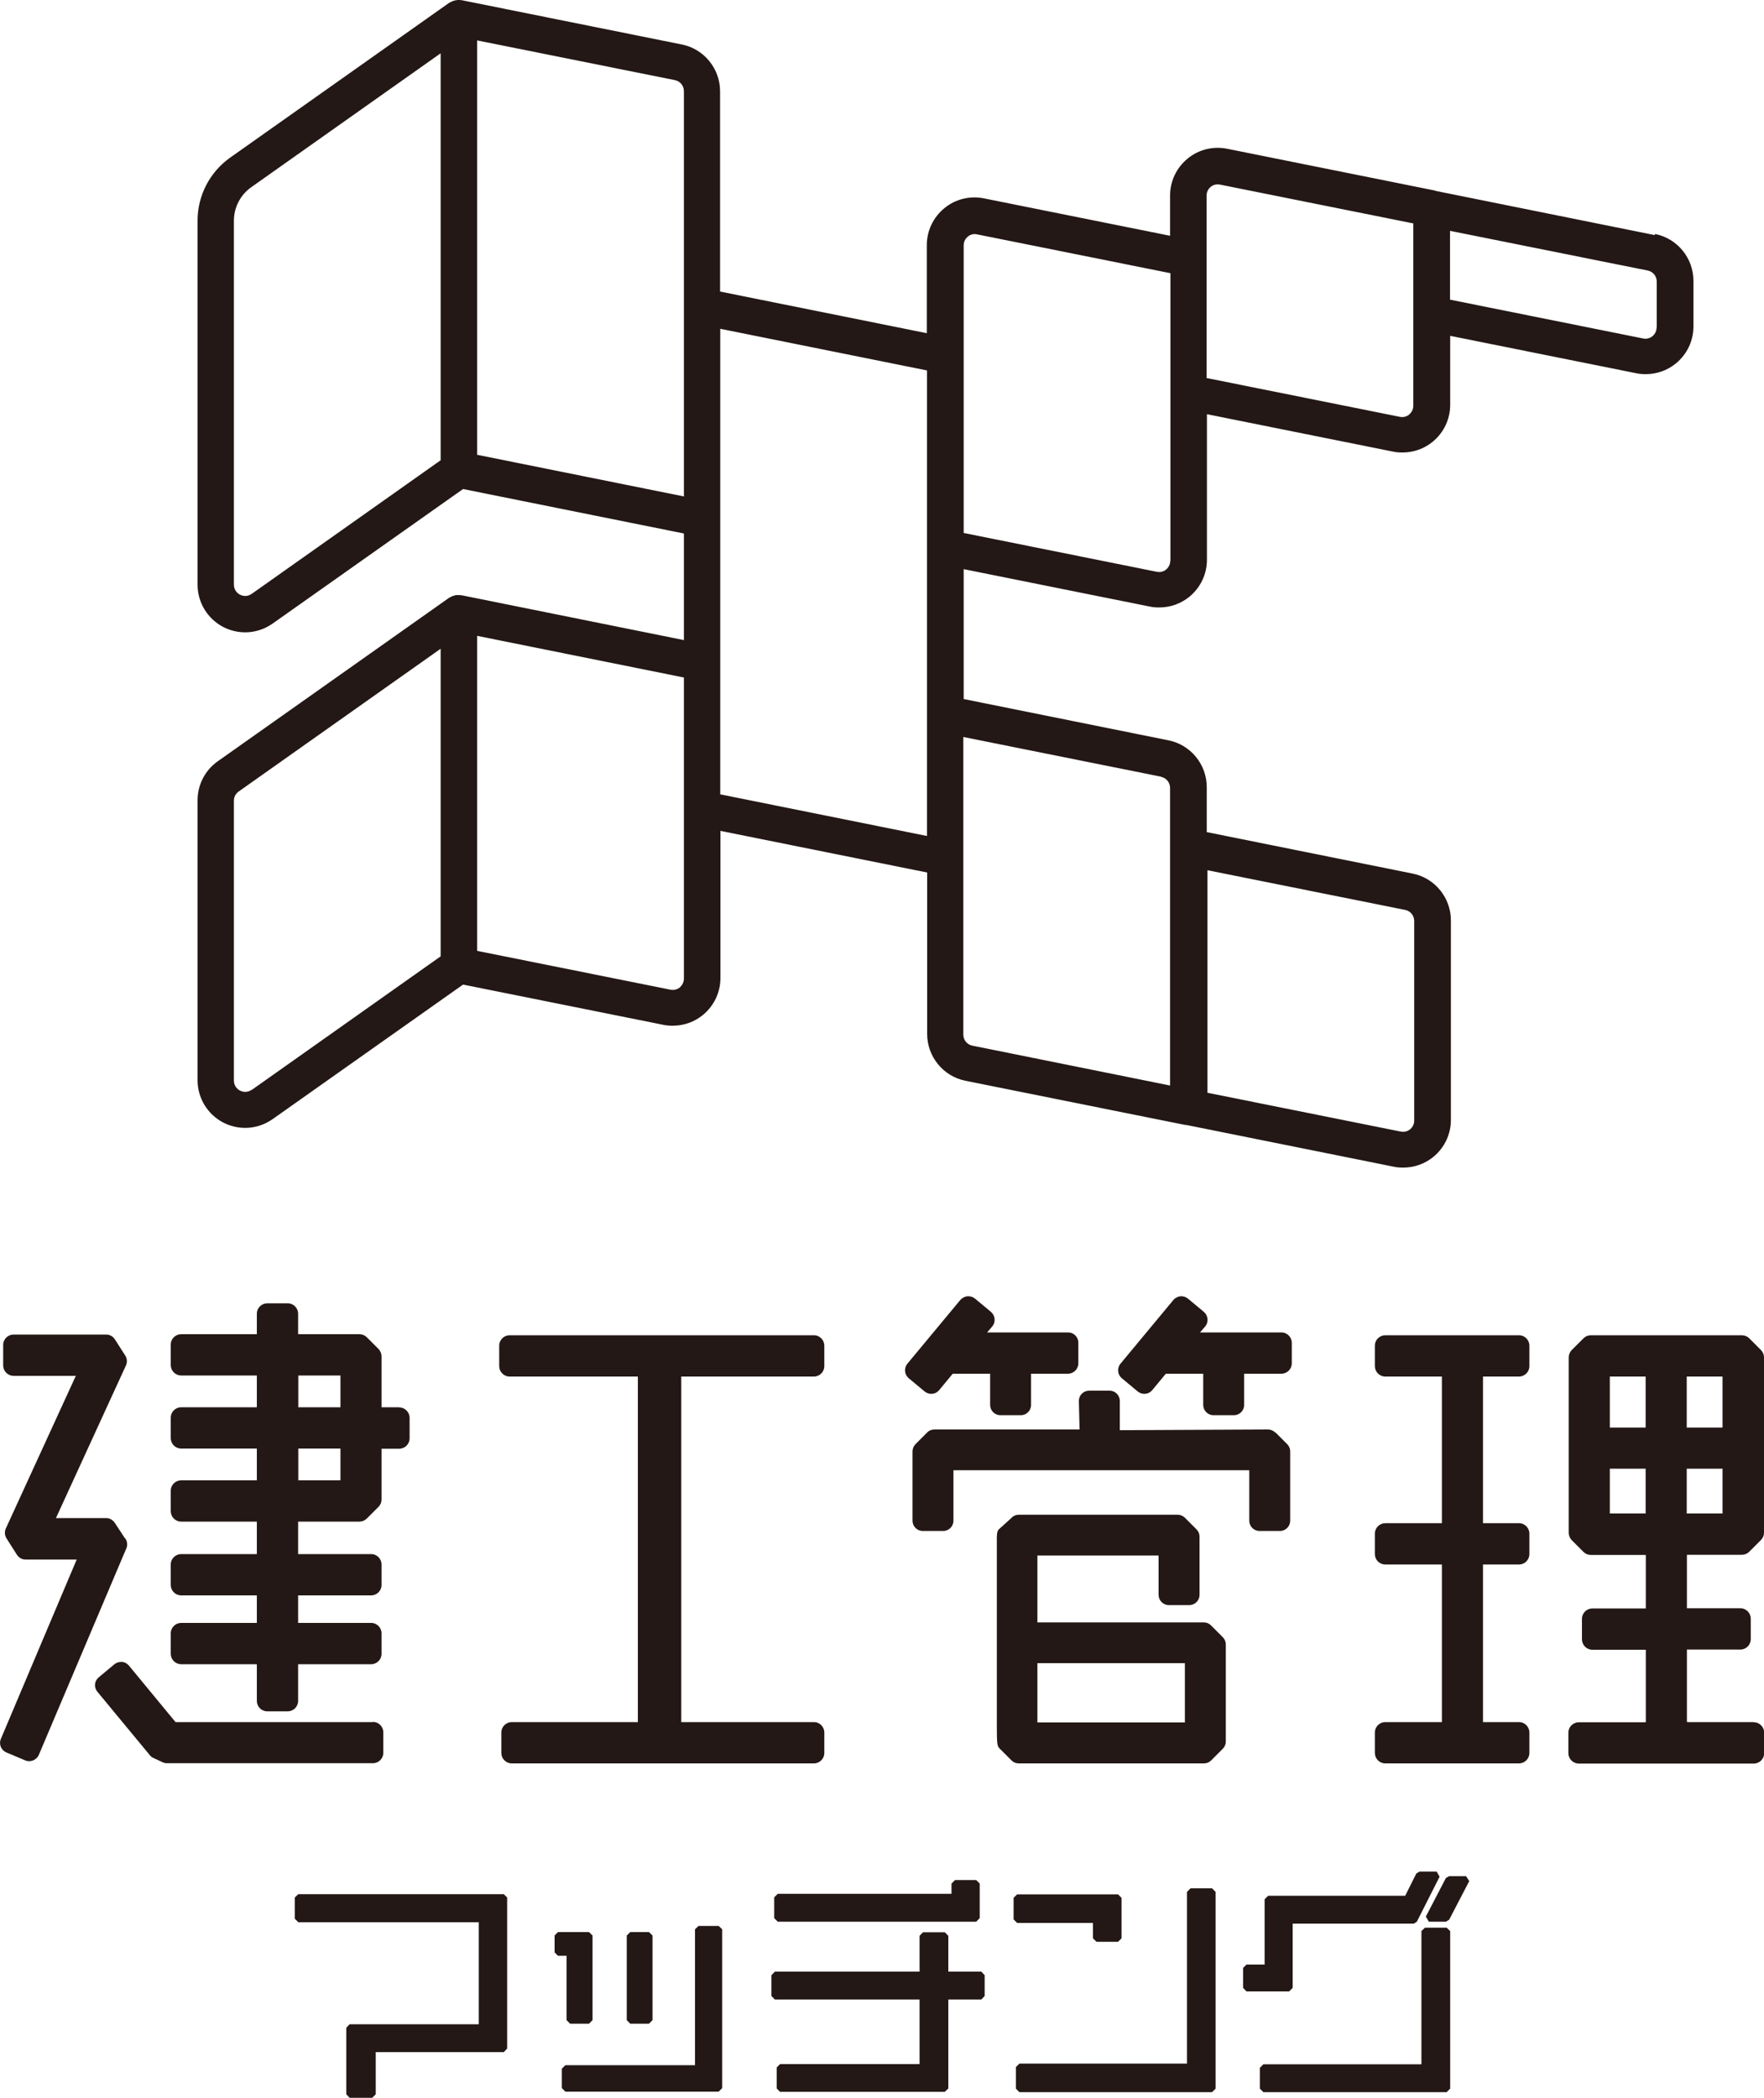 <?xml version="1.0" encoding="UTF-8"?>
<svg id="_レイヤー_2" data-name="レイヤー 2" xmlns="http://www.w3.org/2000/svg" viewBox="0 0 100 118.87">
  <defs>
    <style>
      .cls-1 {
        fill: #231815;
        stroke-width: 0px;
      }
    </style>
  </defs>
  <g id="_レイヤー_1-2" data-name="レイヤー 1">
    <g>
      <path class="cls-1" d="M93.8,13.32l-12.4-2.5s-.03-.01-.04-.02l-11.79-2.37c-.8-.16-1.62.04-2.25.56-.63.52-.99,1.28-.99,2.09v2.28l-10.55-2.12c-.8-.16-1.62.04-2.25.56-.63.52-.99,1.28-.99,2.09v4.99l-11.72-2.36V5.17c0-1.28-.91-2.4-2.17-2.65L26.22.02c-.08-.02-.17-.02-.25-.02-.03,0-.05,0-.08.01-.06,0-.12.02-.18.04-.03,0-.06.02-.08.03-.06.02-.11.05-.16.08-.02,0-.03.01-.05.03l-12.37,8.74c-1.16.82-1.85,2.15-1.85,3.57v20.63c0,1.01.56,1.93,1.46,2.4.39.2.82.3,1.24.3.55,0,1.09-.17,1.56-.5l10.79-7.62,12.52,2.52v6.04l-12.55-2.53c-.09-.02-.17-.02-.26-.02-.02,0-.05,0-.07,0-.06,0-.12.02-.18.04-.03,0-.06.02-.08.03-.06.02-.11.05-.16.08-.02,0-.03.01-.05.03l-13.08,9.24c-.72.51-1.14,1.33-1.14,2.21v15.86c0,1.01.56,1.93,1.46,2.4.39.2.82.3,1.24.3.55,0,1.09-.17,1.56-.5l10.79-7.62,11.35,2.28c.18.04.36.05.54.05.62,0,1.22-.21,1.71-.61.63-.52.99-1.28.99-2.09v-8.34l11.72,2.36v9.15c0,1.28.91,2.4,2.17,2.65l12.44,2.5s.07,0,.11.01l11.73,2.36c.18.04.36.05.54.05.62,0,1.22-.21,1.71-.61.63-.52.99-1.28.99-2.09v-11.31c0-1.28-.91-2.4-2.17-2.65l-11.67-2.35v-2.55c0-1.28-.91-2.4-2.17-2.65l-11.61-2.34v-7.36l10.55,2.12c.18.04.36.05.54.05.62,0,1.22-.21,1.71-.61.63-.52.99-1.28.99-2.09v-8.25l10.55,2.12c.18.04.36.05.54.05.62,0,1.22-.21,1.71-.61.63-.52.99-1.28.99-2.09v-3.91l10.55,2.12c.18.04.36.05.54.05.62,0,1.22-.21,1.71-.61.63-.52.99-1.28.99-2.09v-2.59c0-1.28-.91-2.4-2.17-2.65ZM14.27,33.65c-.29.2-.56.1-.66.05-.1-.05-.35-.22-.35-.57V12.5c0-.75.37-1.46.98-1.89l10.74-7.59v23.06l-10.71,7.57ZM38.77,28.13l-11.72-2.36V2.29l11.21,2.25c.3.06.51.32.51.63v22.96ZM14.27,61.75c-.29.2-.56.1-.66.05-.1-.05-.35-.22-.35-.57v-15.86c0-.21.1-.4.27-.52l11.45-8.09v17.43l-10.71,7.57ZM38.77,55.45c0,.26-.15.42-.23.5-.09.07-.27.18-.53.13h0l-10.96-2.2v-17.85l11.72,2.36v17.07ZM40.83,45.01v-26.38l11.72,2.36v10.06s0,0,0,0v9.44s0,.01,0,.02v6.86l-11.72-2.36ZM68.45,49.31l11.21,2.25c.3.06.51.32.51.63v11.31c0,.26-.15.42-.23.49-.09.07-.27.18-.53.13l-10.96-2.2v-12.61ZM65.82,44.02c.3.06.51.32.51.63v16.86l-11.21-2.26c-.3-.06-.51-.32-.51-.63v-9.98s0-.01,0-.02v-6.86l11.21,2.25ZM66.34,31.78c0,.26-.15.42-.23.49s-.27.18-.53.13l-10.95-2.2v-10.06s0,0,0,0v-6.24c0-.26.15-.42.23-.49s.27-.19.53-.13l10.96,2.2v16.31ZM79.89,23.49c-.09.07-.27.18-.53.13,0,0,0,0,0,0l-10.96-2.2v-10.34c0-.26.15-.42.23-.49s.27-.18.53-.13l10.96,2.2v5.17s0,0,0,0v5.16c0,.26-.15.42-.23.49ZM93.91,18.56c0,.26-.15.42-.23.49-.09.07-.28.18-.53.13l-10.95-2.2v-3.9l11.21,2.25c.3.06.51.32.51.63v2.59Z"/>
      <path class="cls-1" d="M21.13,97.58h-11.18s-2.64-3.2-2.64-3.2c-.1-.12-.24-.2-.4-.21-.02,0-.03,0-.05,0-.14,0-.27.05-.37.13l-.89.74c-.12.1-.2.24-.21.39-.02.15.03.31.13.43l2.97,3.59c.05.07.12.12.2.16l.52.24c.08.04.16.06.25.06h11.68c.32,0,.59-.26.59-.59v-1.16c0-.32-.26-.59-.59-.59Z"/>
      <g>
        <path class="cls-1" d="M99.41,97.58h-3.76s-.01-.02-.01-.02h-.01s0-.03,0-.03v-4.06h3.03c.32,0,.59-.26.59-.59v-1.16c0-.32-.26-.59-.59-.59h-3.03v-3.03h3.11c.16,0,.31-.06.42-.17l.67-.67c.11-.11.17-.26.17-.41v-9.93c0-.16-.06-.3-.17-.42l-.67-.67c-.11-.11-.26-.17-.42-.17h-8.55c-.16,0-.31.06-.42.17l-.67.67c-.11.11-.17.26-.17.42v9.93c0,.16.06.31.17.42l.67.67c.11.11.26.17.42.17h3.11v3.03h-3.03c-.32,0-.59.26-.59.59v1.16c0,.32.26.59.59.59h3.03v4.11h-3.8c-.32,0-.59.26-.59.59v1.16c0,.32.26.59.59.59h9.92c.32,0,.59-.26.59-.59v-1.16c0-.32-.26-.59-.59-.59ZM95.62,78h2.03v2.89h-2.03v-2.89ZM95.62,83.22h2.03v2.54h-2.03v-2.54ZM93.29,85.76h-2.03v-2.54h2.03v2.54ZM93.29,80.89h-2.03v-2.89h2.03v2.89Z"/>
        <path class="cls-1" d="M86.11,75.66h-7.58c-.32,0-.59.26-.59.59v1.16c0,.32.26.59.59.59h3.21v8.31h-3.21c-.32,0-.59.26-.59.59v1.16c0,.32.26.59.59.59h3.21v8.93h-3.21c-.32,0-.59.26-.59.59v1.16c0,.32.26.59.59.59h7.58c.32,0,.59-.26.59-.59v-1.16c0-.32-.26-.59-.59-.59h-2.04v-8.93h2.04c.32,0,.59-.26.59-.59v-1.16c0-.32-.26-.59-.59-.59h-2.04v-8.31h2.04c.32,0,.59-.26.59-.59v-1.16c0-.32-.26-.59-.59-.59Z"/>
        <path class="cls-1" d="M46.15,75.66h-17.26c-.32,0-.59.26-.59.59v1.16c0,.32.26.59.59.59h7.27v19.58h-7.15c-.32,0-.59.26-.59.59v1.16c0,.32.26.59.59.59h17.13c.32,0,.59-.26.59-.59v-1.16c0-.32-.26-.59-.59-.59h-7.52v-19.58h7.52c.32,0,.59-.26.59-.59v-1.16c0-.32-.26-.59-.59-.59Z"/>
        <path class="cls-1" d="M7.1,87.19h0s-.6-.91-.6-.91c-.11-.16-.29-.26-.49-.26h-2.84l.02-.04,3.95-8.61c.08-.18.07-.39-.04-.56l-.59-.92c-.11-.17-.29-.27-.5-.27H.77c-.32,0-.59.26-.59.59v1.16c0,.32.26.59.59.59h3.53l-.02.04-3.95,8.61c-.08.18-.07.39.04.56l.59.93c.11.17.29.27.49.27h2.9l-.02.04L.05,98.53c-.13.3.01.64.31.77l1.07.45c.14.06.3.06.45,0,.14-.06.26-.17.32-.31l4.96-11.7c.08-.18.06-.39-.05-.56Z"/>
        <path class="cls-1" d="M22.63,79.74h-1v-2.88c0-.16-.06-.3-.17-.42l-.67-.67c-.11-.11-.26-.17-.42-.17h-3.47v-1.16c0-.32-.26-.59-.59-.59h-1.16c-.32,0-.59.26-.59.59v1.16h-4.29c-.32,0-.59.26-.59.59v1.16c0,.32.26.59.59.59h4.29v1.8h-4.29c-.32,0-.59.26-.59.59v1.16c0,.32.26.59.59.59h4.29v1.8h-4.29c-.32,0-.59.26-.59.59v1.16c0,.32.26.59.59.59h4.29v1.84h-4.29c-.32,0-.59.26-.59.59v1.16c0,.32.26.59.59.59h4.29v1.56h-4.29c-.32,0-.59.26-.59.59v1.16c0,.32.26.59.59.59h4.29v2.08c0,.32.26.59.59.59h1.16c.32,0,.59-.26.59-.59v-2.08h4.14c.32,0,.59-.26.59-.59v-1.16c0-.32-.26-.59-.59-.59h-4.14v-1.56h4.14c.32,0,.59-.26.59-.59v-1.16c0-.32-.26-.59-.59-.59h-4.14v-1.84h3.47c.16,0,.31-.06.42-.17l.67-.67c.11-.11.17-.26.17-.41v-2.88h1c.32,0,.59-.26.59-.59v-1.16c0-.32-.26-.59-.59-.59ZM19.3,83.88h-2.39v-1.8h2.39v1.8ZM19.3,79.74h-2.39v-1.8h2.39v1.8Z"/>
        <path class="cls-1" d="M72.62,75.5h-4.59l.29-.34c.21-.25.17-.62-.08-.83l-.89-.74c-.12-.1-.27-.15-.43-.14-.15.02-.3.09-.4.21l-3,3.61c-.1.12-.15.28-.13.43.01.16.09.3.21.4l.89.74c.11.09.24.14.38.14.18,0,.34-.08.45-.21l.77-.93h2.12v1.77c0,.32.26.58.58.58h1.16c.32,0,.58-.26.58-.58v-1.77h2.11c.32,0,.59-.26.59-.59v-1.16c0-.32-.26-.59-.59-.59Z"/>
        <path class="cls-1" d="M72.29,81.17c-.11-.11-.26-.17-.41-.17l-8.4.04v-1.66c0-.32-.26-.58-.58-.58h-1.16c-.32,0-.58.26-.58.58l.04,1.62h-8.23c-.15,0-.31.06-.41.17l-.66.66c-.11.11-.17.26-.17.41v3.93c0,.32.26.58.58.58h1.16c.32,0,.58-.26.58-.58v-2.86h16.77v2.86c0,.32.26.58.58.58h1.16c.32,0,.58-.26.58-.58v-3.93c0-.15-.06-.3-.17-.41l-.66-.66Z"/>
        <path class="cls-1" d="M68.65,92.1c-.11-.11-.25-.17-.41-.17h-9.43v-3.79h6.87v2.23c0,.32.26.58.58.58h1.16c.32,0,.58-.26.58-.58v-3.3c0-.16-.06-.3-.17-.41l-.66-.66c-.11-.11-.26-.17-.41-.17h-9.01c-.15,0-.3.06-.39.16l-.75.68c-.1.1-.11.4-.1.67v10.51c0,.97.02,1.1.17,1.24l.66.66c.11.11.25.17.41.17h10.5c.16,0,.3-.06.41-.17l.66-.66c.11-.11.17-.25.17-.41v-5.5c0-.15-.06-.3-.17-.41l-.66-.66ZM67.17,97.6h-8.36v-3.36h8.36v3.36Z"/>
        <path class="cls-1" d="M52.79,78.98c.18,0,.34-.08.45-.21l.77-.93h2.12v1.77c0,.32.26.58.58.58h1.16c.32,0,.58-.26.58-.58v-1.77h2.09c.32,0,.59-.26.59-.59v-1.17c0-.32-.26-.58-.58-.58h-4.59l.29-.34c.21-.25.17-.62-.08-.83l-.89-.74c-.12-.1-.27-.15-.44-.14-.15.02-.29.09-.4.21l-3,3.61c-.1.12-.15.28-.13.43.01.16.09.3.21.4l.89.74c.11.09.24.14.38.14Z"/>
      </g>
      <g>
        <polygon class="cls-1" points="21.1 118.87 19.82 118.87 19.63 118.67 19.63 114.9 19.82 114.7 27.14 114.7 27.14 108.92 16.91 108.92 16.71 108.72 16.71 107.52 16.91 107.33 28.56 107.33 28.75 107.52 28.75 116.08 28.56 116.28 21.3 116.28 21.3 118.67 21.1 118.87"/>
        <polygon class="cls-1" points="40.74 118.52 32.05 118.52 31.85 118.32 31.85 117.22 32.05 117.02 39.4 117.02 39.4 109.32 39.6 109.13 40.74 109.13 40.94 109.32 40.94 118.32 40.74 118.52"/>
        <polygon class="cls-1" points="36.79 114.67 35.73 114.67 35.53 114.47 35.53 109.67 35.73 109.48 36.79 109.48 36.99 109.67 36.99 114.47 36.79 114.67"/>
        <polygon class="cls-1" points="33.39 114.67 32.32 114.67 32.12 114.47 32.12 110.82 31.63 110.82 31.44 110.63 31.44 109.67 31.63 109.48 33.39 109.48 33.59 109.67 33.59 114.47 33.39 114.67"/>
        <polygon class="cls-1" points="53.56 118.53 44.22 118.53 44.03 118.34 44.03 117.15 44.22 116.96 52.13 116.96 52.13 113.3 43.93 113.3 43.73 113.1 43.73 111.92 43.93 111.72 52.13 111.72 52.13 109.69 52.32 109.49 53.56 109.49 53.76 109.69 53.76 111.72 55.63 111.72 55.82 111.92 55.82 113.1 55.63 113.3 53.76 113.3 53.76 118.34 53.56 118.53"/>
        <polygon class="cls-1" points="55.34 108.89 44.09 108.89 43.89 108.69 43.89 107.51 44.09 107.31 53.94 107.31 53.94 106.73 54.14 106.53 55.34 106.53 55.54 106.73 55.54 108.69 55.34 108.89"/>
        <polygon class="cls-1" points="68.71 118.55 57.79 118.55 57.59 118.35 57.59 117.13 57.79 116.93 67.29 116.93 67.29 107.2 67.49 107 68.71 107 68.91 107.2 68.91 118.35 68.71 118.55"/>
        <polygon class="cls-1" points="63.38 110.03 62.16 110.03 61.96 109.83 61.96 108.96 57.66 108.96 57.46 108.76 57.46 107.54 57.66 107.34 63.38 107.34 63.58 107.54 63.58 109.83 63.38 110.03"/>
        <polygon class="cls-1" points="82.01 118.55 71.62 118.55 71.42 118.35 71.42 117.17 71.62 116.97 80.58 116.97 80.58 109.42 80.78 109.23 82.01 109.23 82.21 109.42 82.21 118.35 82.01 118.55"/>
        <polygon class="cls-1" points="73.08 112.84 70.66 112.84 70.47 112.64 70.47 111.51 70.66 111.32 71.69 111.32 71.69 107.62 71.89 107.42 79.66 107.42 80.29 106.16 80.47 106.05 81.44 106.05 81.61 106.34 80.32 108.89 80.15 109 73.28 109 73.28 112.64 73.08 112.84"/>
        <polygon class="cls-1" points="81.97 108.89 81 108.89 80.83 108.6 81.97 106.41 82.15 106.31 83.11 106.31 83.29 106.59 82.15 108.78 81.97 108.89"/>
      </g>
    </g>
  </g>
</svg>